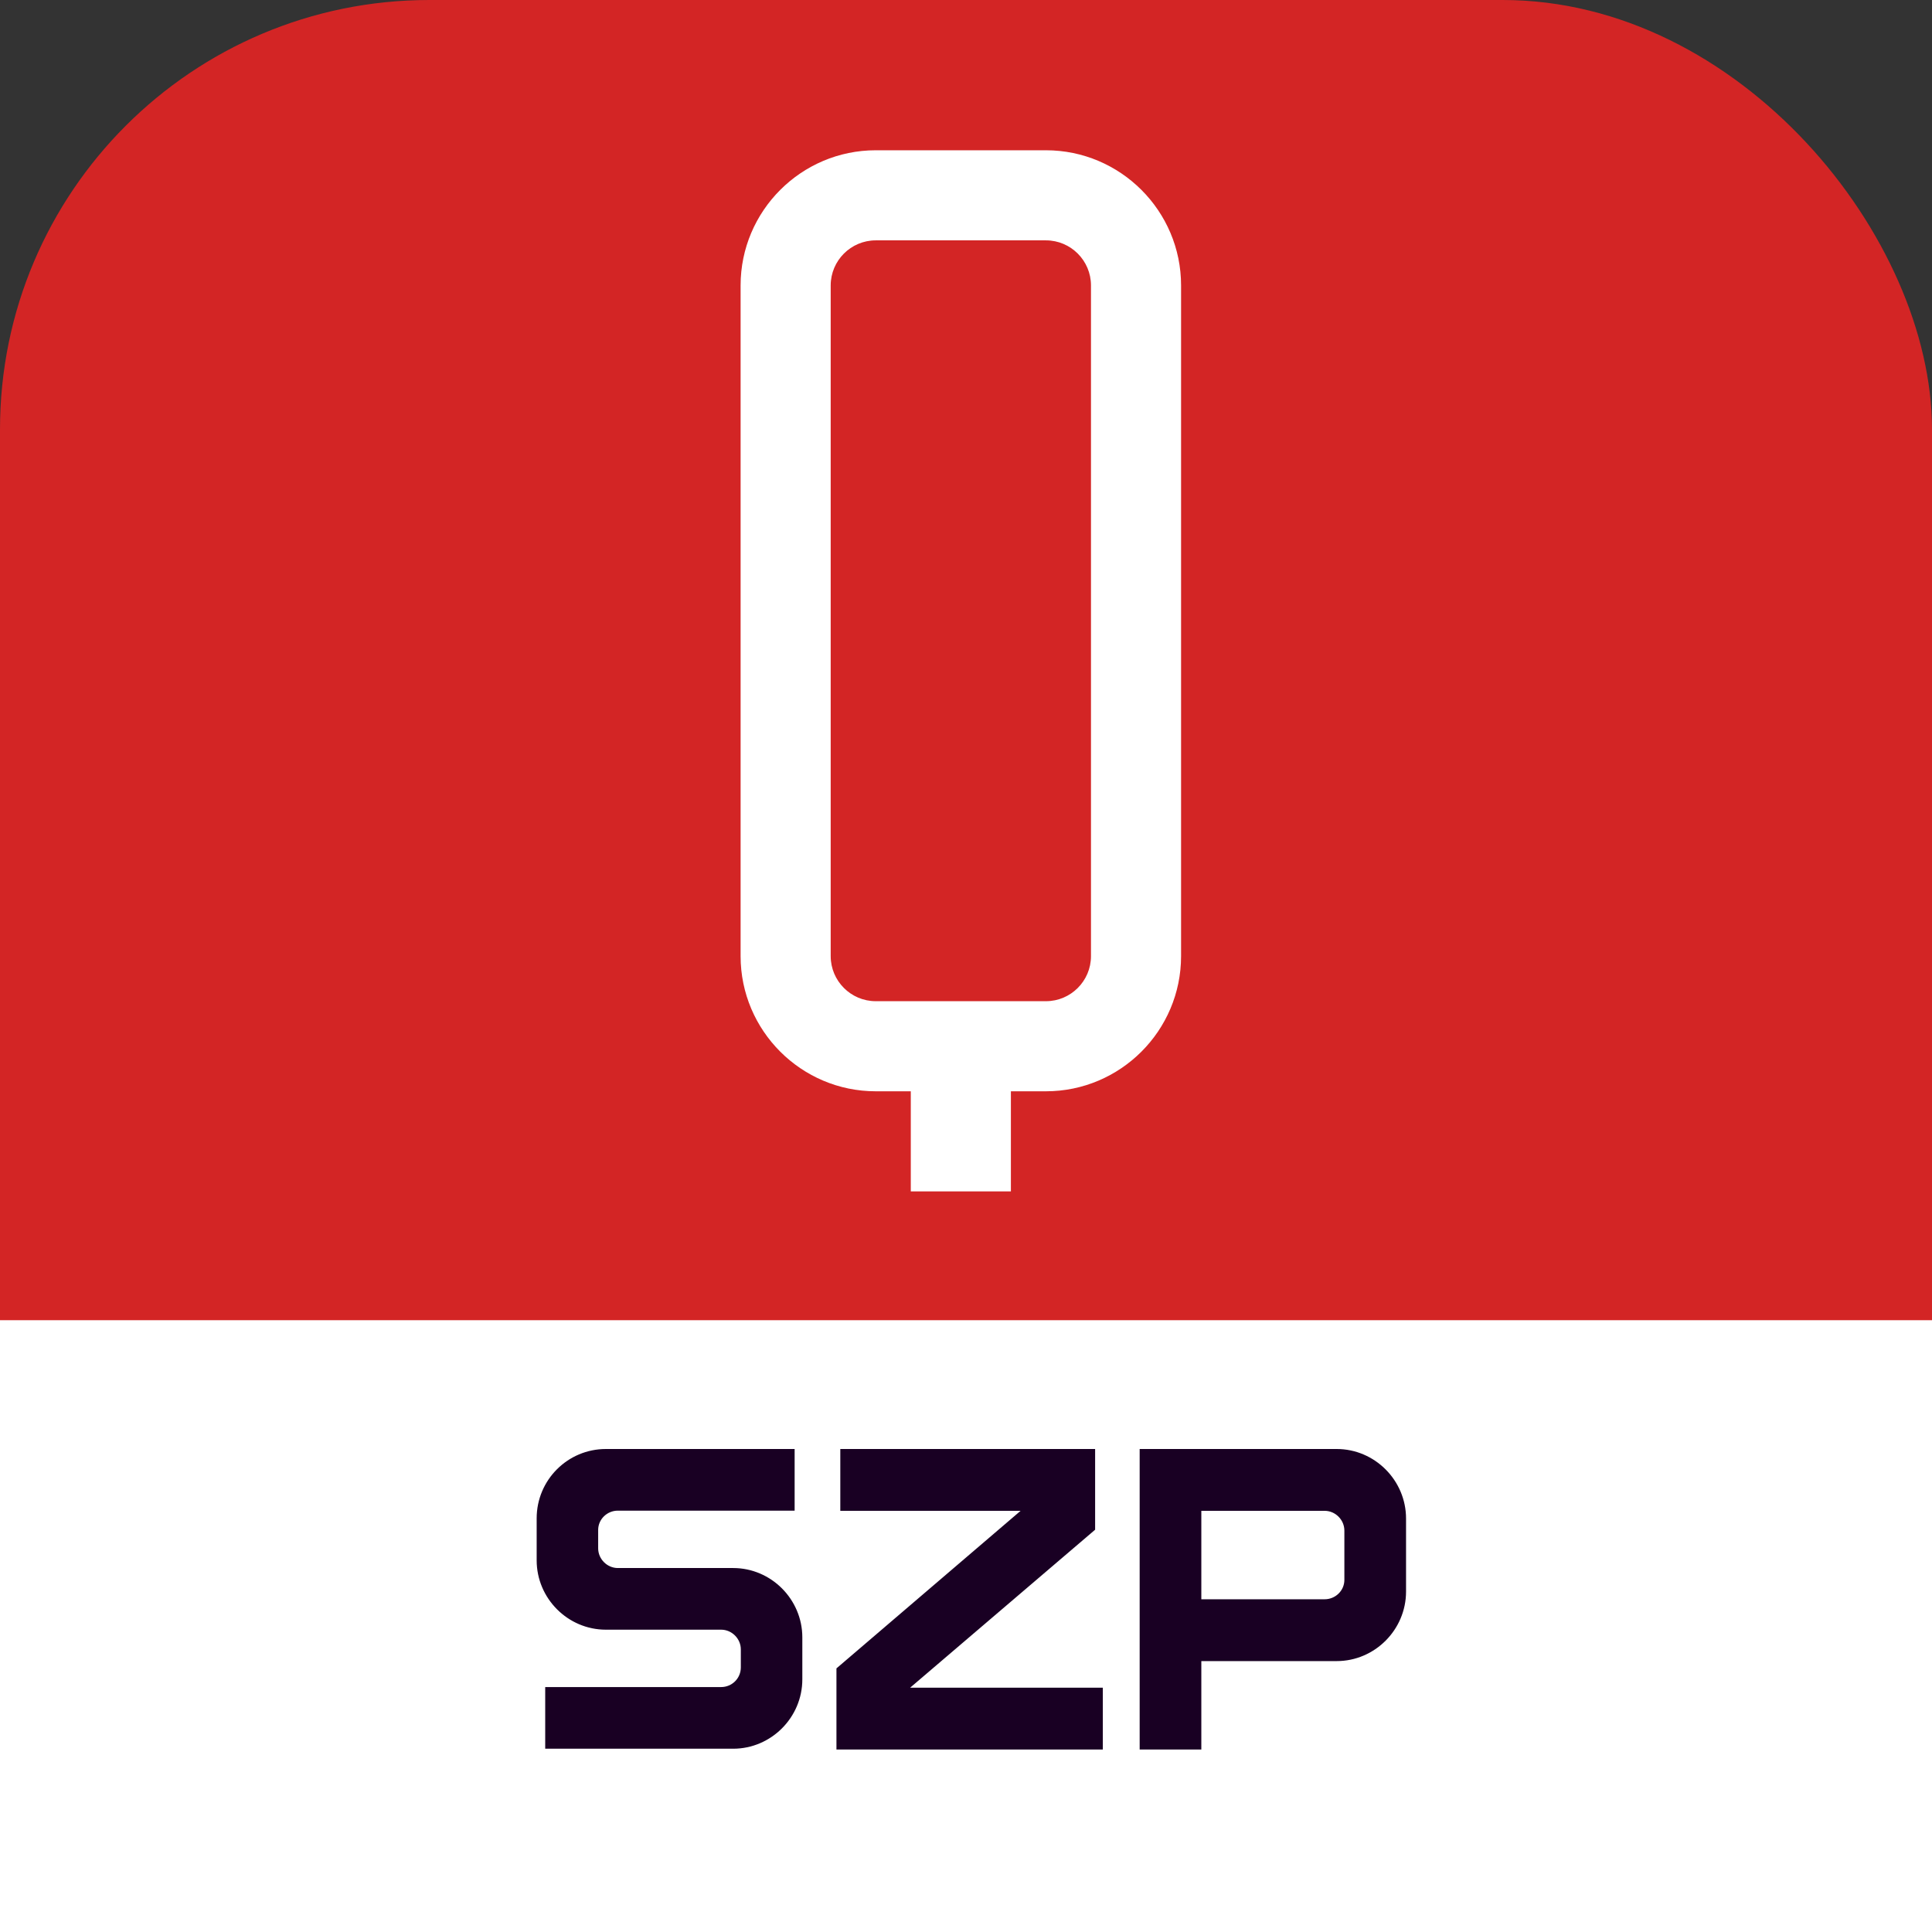<svg width="180" height="180" viewBox="0 0 180 180" fill="none" xmlns="http://www.w3.org/2000/svg">
<rect x="0" y="0" width="180" height="180" fill="#333333" stroke="none"/>
<rect width="180" height="180" rx="40" fill="#D32525"/>
<rect y="123" width="180" height="57" fill="white"/>
<g clip-path="url(#clip0_2281_50802)">
<path d="M97.447 14H81.591C74.652 14 69 19.652 69 26.591V89.082C69 96.021 74.652 101.673 81.591 101.673H84.856V111H94.183V101.673H97.447C104.386 101.673 110.038 96.021 110.038 89.082V26.591C110.038 19.652 104.386 14 97.447 14ZM101.644 89.082C101.644 91.395 99.76 93.279 97.447 93.279H81.591C79.278 93.279 77.394 91.395 77.394 89.082V26.591C77.394 24.278 79.278 22.394 81.591 22.394H97.447C99.76 22.394 101.644 24.278 101.644 26.591V89.082Z" fill="white"/>
</g>
<path fill-rule="evenodd" clip-rule="evenodd" d="M50.796 162.924V157.179H67.19C68.185 157.179 69.021 156.382 69.021 155.344V153.669C69.021 152.672 68.185 151.834 67.19 151.834H56.446C52.905 151.834 50 148.922 50 145.372V141.462C50 137.872 52.905 135 56.446 135H74.034V140.744H57.56C56.566 140.744 55.73 141.542 55.73 142.539V144.255C55.73 145.252 56.566 146.09 57.56 146.09H68.304C71.846 146.09 74.751 149.002 74.751 152.552V156.461C74.751 160.012 71.846 162.924 68.304 162.924H50.796ZM77.93 163V155.44L95.087 140.76H78.289V135H102.03V142.52L84.793 157.24H102.748V163H77.93ZM106.18 135V163H111.925V154.76H124.534C128.085 154.76 130.998 151.84 130.998 148.28V141.48C130.998 137.92 128.085 135 124.534 135H106.18ZM123.417 149H111.925V140.76H123.417C124.414 140.76 125.252 141.6 125.252 142.6V147.2C125.252 148.2 124.414 149 123.417 149Z" fill="#190023"/>
<defs>
<clipPath id="clip0_2281_50802">
<rect width="41.038" height="97" fill="white" transform="translate(69 14)"/>
</clipPath>
</defs>
</svg>
